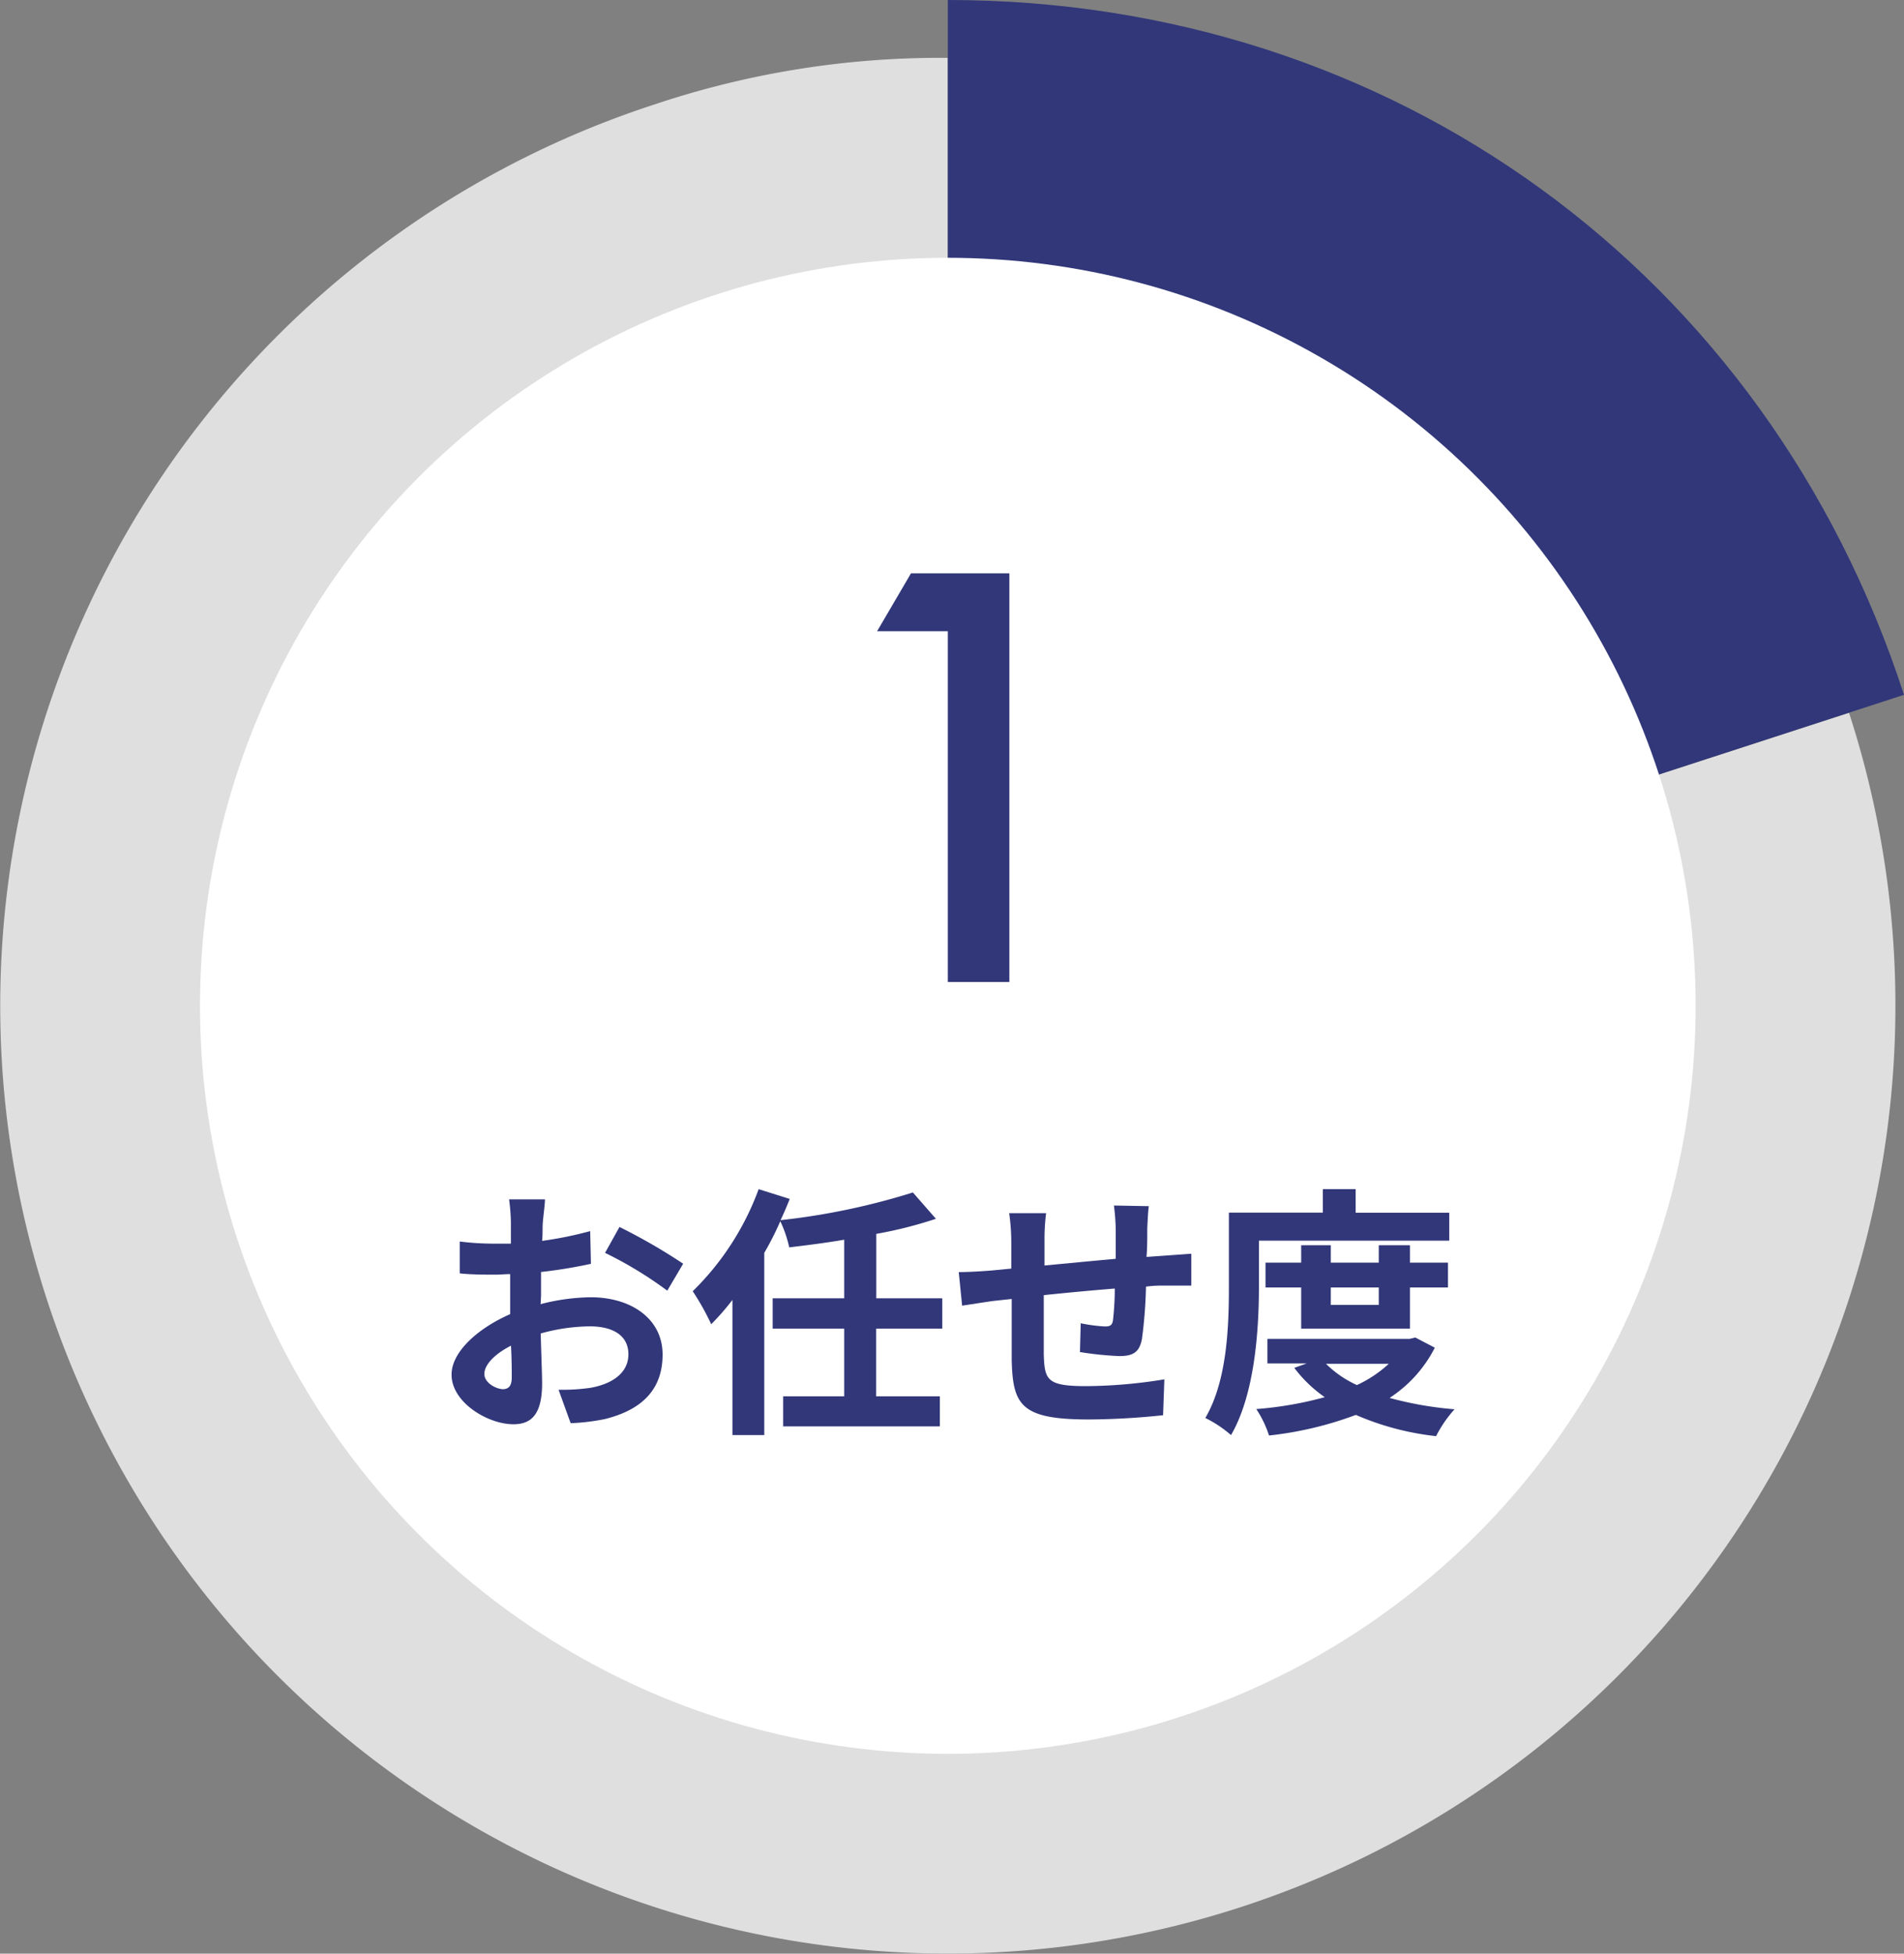 <svg xmlns="http://www.w3.org/2000/svg" viewBox="0 0 179.37 184"><rect x="0" y="0" width="179.37" height="184" fill="#808080" stroke="none"/><defs><style>.cls-1{fill:#dfdfdf;}.cls-2{fill:#313779;}.cls-3{fill:#fff;}</style></defs><title>3-4</title><g id="レイヤー_2" data-name="レイヤー 2"><g id="レイヤー_1-2" data-name="レイヤー 1"><path class="cls-1" d="M89.29,94.71l84.9-27.58A89.27,89.27,0,1,1,61.71,9.82,84.72,84.72,0,0,1,89.29,5.45Z"/><path class="cls-2" d="M89.29,94.71V0c41.85,0,77.15,25.65,90.08,65.44Z"/><circle class="cls-3" cx="89.29" cy="94.73" r="70.45"/><path class="cls-2" d="M89.29,59.45H82.63L85.82,54h9.27V92.49h-5.8Z"/><path class="cls-2" d="M50.93,122.83a19.6,19.6,0,0,1,4.72-.65c3.78,0,6.77,2,6.77,5.4,0,2.91-1.52,5.1-5.43,6.07a19.8,19.8,0,0,1-3.23.39l-1.14-3.15a18.63,18.63,0,0,0,3-.18c2-.35,3.58-1.37,3.58-3.16s-1.49-2.63-3.63-2.63a17.63,17.63,0,0,0-4.63.67c.05,2,.13,3.85.13,4.7,0,3.06-1.12,3.85-2.71,3.85-2.41,0-5.82-2.06-5.82-4.67,0-2.17,2.51-4.38,5.52-5.7,0-.57,0-1.14,0-1.71V120c-.47,0-.92.05-1.31.05-1.12,0-2.37,0-3.44-.12l0-3a25.86,25.86,0,0,0,3.4.2c.45,0,.92,0,1.42,0,0-.87,0-1.59,0-2a18.54,18.54,0,0,0-.17-2.17h3.38c0,.45-.15,1.52-.2,2.14s0,1.15-.07,1.77a35.42,35.42,0,0,0,4.53-.92l.07,3.08a45.68,45.68,0,0,1-4.7.77c0,.75,0,1.5,0,2.22Zm-2.72,6.91c0-.62,0-1.74-.07-3-1.52.77-2.51,1.79-2.51,2.66s1.14,1.44,1.79,1.44C47.87,130.81,48.21,130.59,48.21,129.74Zm10.15-14.18a55.17,55.17,0,0,1,6,3.46l-1.5,2.54A36.64,36.64,0,0,0,57,118Z"/><path class="cls-2" d="M82.54,125.14v6.37h6v2.83H73.78v-2.83h5.75v-6.37H72.79v-2.86h6.74v-5.52c-1.74.3-3.51.52-5.18.72a11.36,11.36,0,0,0-.84-2.46A29,29,0,0,1,72,118v17.16H69V122.43a23,23,0,0,1-2,2.29,23.88,23.88,0,0,0-1.74-3.11A25.92,25.92,0,0,0,71.47,112l2.93.92c-.27.67-.54,1.32-.87,2A65.14,65.14,0,0,0,86,112.31l2.17,2.48a39.73,39.73,0,0,1-5.62,1.42v6.07h6.22v2.86Z"/><path class="cls-2" d="M108.23,113.6c-.07.37-.12,1.44-.15,2.11,0,1,0,1.84-.07,2.67l1.86-.13,2.36-.17v3c-.42,0-1.71,0-2.38,0s-1.17,0-1.89.1a43.77,43.77,0,0,1-.38,4.92c-.24,1.29-.87,1.62-2.14,1.62a30.93,30.93,0,0,1-3.7-.38l.07-2.71a15.31,15.31,0,0,0,2.27.3c.49,0,.69-.1.77-.57a26.6,26.6,0,0,0,.17-3c-2.16.17-4.57.4-6.69.62,0,2.26,0,4.53,0,5.57.08,2.41.27,3,4,3a46.81,46.81,0,0,0,7.36-.64l-.12,3.38a69,69,0,0,1-7,.4c-6.39,0-7.16-1.35-7.26-5.6,0-1,0-3.43,0-5.75l-1.67.18c-.77.1-2.31.35-3,.45l-.32-3.16c.69,0,1.84-.05,3.08-.15l1.87-.18v-2.48a19.26,19.26,0,0,0-.2-2.74h3.48a19.4,19.4,0,0,0-.15,2.56c0,.58,0,1.4,0,2.37,2.09-.2,4.47-.43,6.71-.63v-2.78a20.3,20.3,0,0,0-.17-2.24Z"/><path class="cls-2" d="M118.6,121.16c0,4-.37,10.12-2.63,14a11.21,11.21,0,0,0-2.42-1.61c2.07-3.53,2.22-8.71,2.22-12.34v-7h8.85V112h3.09v2.22h8.82v2.63H118.6Zm16.57,5.77a12.31,12.31,0,0,1-4.26,4.73,33.21,33.21,0,0,0,6.12,1.07,11.5,11.5,0,0,0-1.74,2.53,26,26,0,0,1-7.56-2,33.57,33.57,0,0,1-8.18,1.94,10,10,0,0,0-1.2-2.49,34.12,34.12,0,0,0,6.45-1.12,12.54,12.54,0,0,1-2.87-2.76l1.17-.42h-3.7v-2.31h13.4l.53-.13Zm-12.59-1.79v-3.88h-3.36v-2.34h3.36v-1.64h2.79v1.64h4.52v-1.64h2.94v1.64h3.58v2.34h-3.58v3.88Zm2.34,3.31a10.05,10.05,0,0,0,2.91,2,11.54,11.54,0,0,0,3-2Zm.45-7.19v1.64h4.52v-1.64Z"/></g></g></svg>